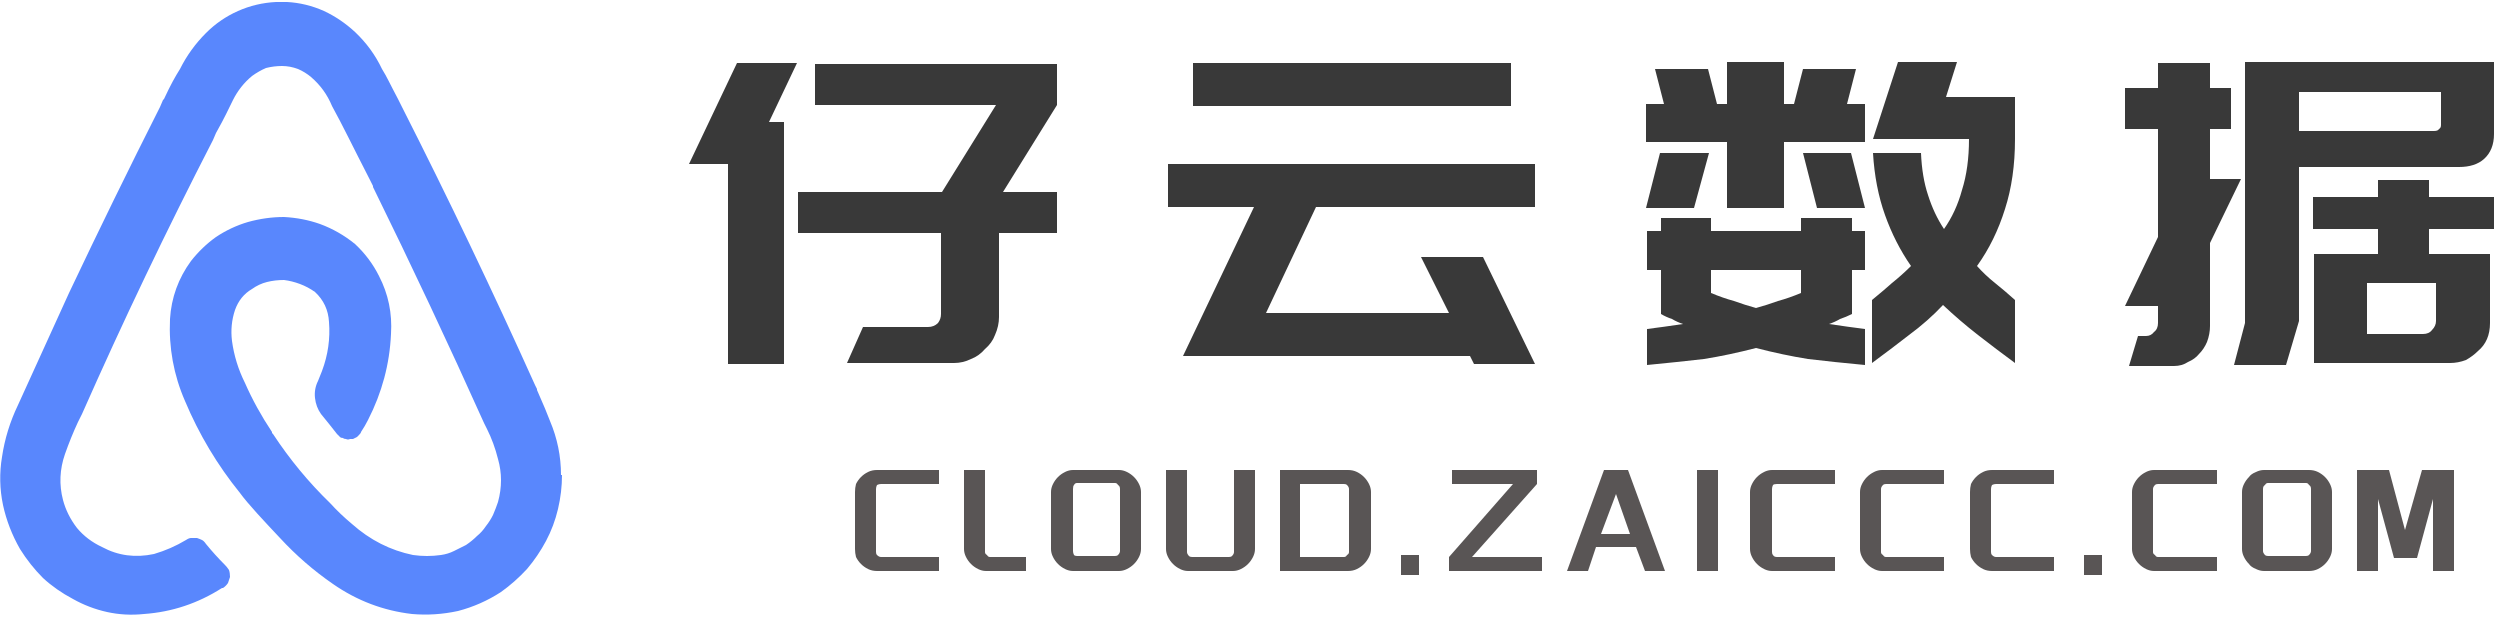 <svg version="1.2" xmlns="http://www.w3.org/2000/svg" viewBox="0 0 250 62" width="250" height="62"><defs><clipPath clipPathUnits="userSpaceOnUse" id="cp1"><path d="m0 0.22h56.43v61.5h-56.43z"/></clipPath></defs><style>.a{fill:#393939}.b{fill:#595555}.c{fill:#5987fd}</style><path class="a" d="m68.9 16.4l4.8-10.1h6l-2.8 5.9h1.5v24.2h-5.6v-20zm12.6-10h24.2v4.1l-5.4 8.7h5.4v4.1h-5.8v8.4q0 0.9-0.4 1.8-0.3 0.8-1 1.4-0.6 0.7-1.4 1-0.8 0.4-1.7 0.4h-10.7l1.6-3.6h6.5q0.6 0 1-0.4 0.3-0.4 0.3-0.9v-8.1h-14.3v-4.1h14.4l5.4-8.7h-18.1z"/><path class="a" d="m125.4 20.7h-8.6v-4.3h36.7v4.3h-21.9l-5 10.6h18.3l-2.8-5.6h6.2l5.2 10.7h-6.1l-0.4-0.8h-28.7zm-6.1-14.4h31.8v4.3h-31.8z"/><path fill-rule="evenodd" class="a" d="m164.6 10.4h1.8l-0.9-3.5h5.3l0.9 3.5h1v-4.2h5.7v4.2h1l0.9-3.5h5.3l-0.9 3.5h1.8v3.8h-8.1v6.6h-5.7v-6.6h-8.1zm0 10.4l1.4-5.5h4.9l-1.5 5.5zm15.7-5.5h4.8l1.4 5.5h-4.8zm-15.6 17.6q1.6-0.2 3.6-0.5-0.6-0.2-1.1-0.5-0.6-0.2-1.1-0.5v-4.4h-1.4v-3.9h1.4v-1.3h5v1.3h9v-1.3h5.1v1.3h1.3v3.9h-1.3v4.4q-0.6 0.3-1.2 0.5-0.5 0.3-1.1 0.5 2 0.3 3.6 0.5v3.6q-3.2-0.3-5.7-0.6-2.5-0.4-5.2-1.1-2.7 0.7-5.2 1.1-2.6 0.3-5.7 0.6zm6.4-3.6q1.2 0.5 2.3 0.8 1.1 0.4 2.2 0.7 1.1-0.3 2.2-0.7 1.1-0.3 2.3-0.8v-2.3h-9zm30.4-15.4q0 3.9-1 7-1 3.2-2.8 5.7 0.8 0.9 1.8 1.7 1 0.8 2 1.7v6.3q-1.9-1.4-3.7-2.8-1.8-1.4-3.5-3-1.5 1.6-3.4 3-1.8 1.4-3.7 2.8v-6.3q1.1-0.9 2-1.7 1-0.8 1.9-1.7-1.6-2.3-2.6-5.1-1-2.8-1.2-6.2h4.8q0.1 2.4 0.7 4.2 0.6 1.9 1.6 3.4 1.2-1.7 1.8-3.9 0.7-2.2 0.7-5.1h-9.6l2.5-7.7h5.9l-1.1 3.5h6.9z"/><path fill-rule="evenodd" class="a" d="m215.8 23.7v-10.8h-3.3v-4.1h3.3v-2.5h5.2v2.5h2.1v4.1h-2.1v5h3.1l-3.1 6.4v8.3q0 0.8-0.3 1.6-0.3 0.7-0.8 1.2-0.4 0.5-1.1 0.8-0.6 0.4-1.4 0.4h-4.5l0.9-3h0.8q0.5 0 0.8-0.4 0.4-0.3 0.4-0.9v-1.7h-3.3zm12.8 12.8h-5.2l1.1-4.2v-26.1h24.9v7.2q0 1.6-1 2.5-0.9 0.8-2.5 0.8h-16v15.4zm14.3-13.6v2.5h6.1v6.9q0 0.9-0.3 1.6-0.3 0.7-0.9 1.2-0.5 0.5-1.2 0.9-0.8 0.3-1.6 0.3h-13.6v-10.9h6.4v-2.5h-6.5v-3.2h6.5v-1.7h5.1v1.7h6.5v3.2zm0.7 5.4h-6.9v5.1h5.6q0.6 0 0.9-0.4 0.4-0.4 0.4-0.9zm-13.7-15.2h13.5q0.4 0 0.5-0.2 0.2-0.1 0.2-0.4v-3.3h-14.2z"/><path class="b" d="m88.1 48.4q-0.2 0-0.4 0.1-0.1 0.2-0.1 0.4v6.3q0 0.2 0.1 0.3 0.2 0.2 0.4 0.2h5.8v1.4h-6.2q-0.5 0-0.9-0.2-0.4-0.2-0.7-0.5-0.3-0.3-0.5-0.7-0.1-0.4-0.1-0.8v-5.7q0-0.4 0.1-0.8 0.2-0.4 0.5-0.7 0.3-0.3 0.7-0.5 0.4-0.2 0.9-0.2h6.2v1.4z"/><path class="b" d="m98.5 47v8.2q0 0.2 0.2 0.3 0.1 0.2 0.3 0.2h3.6v1.4h-4q-0.4 0-0.8-0.2-0.4-0.2-0.7-0.5-0.3-0.3-0.5-0.7-0.2-0.4-0.2-0.8v-7.9z"/><path fill-rule="evenodd" class="b" d="m105.1 49.2q0-0.4 0.2-0.8 0.2-0.4 0.5-0.7 0.3-0.3 0.7-0.5 0.4-0.2 0.8-0.2h4.6q0.4 0 0.8 0.2 0.4 0.2 0.7 0.5 0.3 0.3 0.5 0.7 0.2 0.4 0.2 0.8v5.7q0 0.4-0.2 0.8-0.2 0.4-0.5 0.7-0.3 0.3-0.7 0.5-0.4 0.2-0.8 0.2h-4.6q-0.4 0-0.8-0.2-0.4-0.2-0.7-0.5-0.3-0.3-0.5-0.7-0.2-0.4-0.2-0.8zm6.9-0.3q0-0.3-0.2-0.4-0.1-0.2-0.3-0.2h-3.8q-0.2 0-0.3 0.2-0.1 0.1-0.1 0.4v6.2q0 0.2 0.1 0.4 0.1 0.1 0.3 0.1h3.8q0.2 0 0.3-0.1 0.2-0.2 0.2-0.4z"/><path class="b" d="m118.8 57.1q-0.4 0-0.8-0.2-0.4-0.2-0.7-0.5-0.3-0.3-0.5-0.7-0.2-0.4-0.2-0.8v-7.9h2.1v8.2q0 0.2 0.2 0.4 0.1 0.1 0.3 0.1h3.7q0.2 0 0.3-0.1 0.2-0.2 0.2-0.4v-8.2h2.1v7.9q0 0.4-0.2 0.8-0.2 0.4-0.5 0.7-0.3 0.3-0.7 0.5-0.4 0.2-0.8 0.2z"/><path fill-rule="evenodd" class="b" d="m134.8 47q0.5 0 0.9 0.2 0.4 0.2 0.7 0.5 0.3 0.3 0.5 0.7 0.2 0.4 0.2 0.8v5.7q0 0.4-0.2 0.8-0.2 0.4-0.5 0.7-0.3 0.3-0.7 0.5-0.4 0.2-0.9 0.2h-6.8v-10.1zm-4.8 1.4v7.3h4.4q0.2 0 0.3-0.2 0.2-0.1 0.2-0.3v-6.3q0-0.2-0.2-0.4-0.1-0.1-0.3-0.1z"/><path class="b" d="m141.9 55.5v2h-1.8v-2z"/><path class="b" d="m154.2 57.1h-9.3v-1.4l6.4-7.3h-6.1v-1.4h8.5v1.4l-6.5 7.3h7z"/><path fill-rule="evenodd" class="b" d="m162.8 47l3.7 10.1h-2l-0.9-2.4h-4l-0.8 2.4h-2.1l3.7-10.1zm-2.7 6.4h2.9l-1.4-4z"/><path class="b" d="m169.7 47h2.1v10.1h-2.1z"/><path class="b" d="m177.7 48.4q-0.3 0-0.4 0.1-0.1 0.2-0.1 0.4v6.3q0 0.2 0.1 0.3 0.1 0.2 0.4 0.2h5.8v1.4h-6.3q-0.4 0-0.8-0.2-0.4-0.2-0.7-0.5-0.3-0.3-0.5-0.7-0.2-0.4-0.2-0.8v-5.7q0-0.4 0.2-0.8 0.2-0.4 0.5-0.7 0.3-0.3 0.7-0.5 0.4-0.2 0.8-0.2h6.3v1.4z"/><path class="b" d="m188.6 48.4q-0.2 0-0.3 0.1-0.2 0.2-0.2 0.4v6.3q0 0.2 0.2 0.3 0.1 0.2 0.3 0.2h5.8v1.4h-6.2q-0.4 0-0.8-0.2-0.4-0.2-0.7-0.5-0.3-0.3-0.5-0.7-0.2-0.4-0.2-0.8v-5.7q0-0.4 0.2-0.8 0.2-0.4 0.5-0.7 0.3-0.3 0.7-0.5 0.4-0.2 0.8-0.2h6.2v1.4z"/><path class="b" d="m199.6 48.4q-0.2 0-0.4 0.1-0.1 0.2-0.1 0.4v6.3q0 0.2 0.1 0.3 0.2 0.2 0.4 0.2h5.8v1.4h-6.2q-0.5 0-0.9-0.2-0.4-0.2-0.7-0.5-0.3-0.3-0.5-0.7-0.1-0.4-0.1-0.8v-5.7q0-0.4 0.1-0.8 0.2-0.4 0.5-0.7 0.3-0.3 0.7-0.5 0.4-0.2 0.9-0.2h6.2v1.4z"/><path class="b" d="m210.2 55.5v2h-1.8v-2z"/><path class="b" d="m215.8 48.4q-0.2 0-0.3 0.1-0.2 0.2-0.2 0.4v6.3q0 0.2 0.2 0.3 0.1 0.2 0.3 0.2h5.9v1.4h-6.3q-0.4 0-0.8-0.2-0.4-0.2-0.7-0.5-0.3-0.3-0.5-0.7-0.2-0.4-0.2-0.8v-5.7q0-0.4 0.2-0.8 0.2-0.4 0.5-0.7 0.3-0.3 0.7-0.5 0.4-0.2 0.8-0.2h6.3v1.4z"/><path fill-rule="evenodd" class="b" d="m224.2 49.2q0-0.4 0.2-0.8 0.2-0.4 0.5-0.7 0.2-0.3 0.7-0.5 0.4-0.2 0.8-0.2h4.5q0.5 0 0.9 0.2 0.4 0.2 0.7 0.5 0.3 0.3 0.5 0.7 0.2 0.4 0.2 0.8v5.7q0 0.4-0.2 0.8-0.2 0.4-0.5 0.7-0.3 0.3-0.7 0.5-0.4 0.2-0.9 0.2h-4.5q-0.4 0-0.8-0.2-0.5-0.2-0.7-0.5-0.3-0.3-0.5-0.7-0.2-0.4-0.2-0.8zm6.9-0.3q0-0.3-0.2-0.4-0.1-0.2-0.3-0.2h-3.8q-0.2 0-0.3 0.2-0.2 0.1-0.2 0.4v6.2q0 0.2 0.2 0.4 0.1 0.1 0.3 0.1h3.8q0.2 0 0.3-0.1 0.2-0.2 0.2-0.4z"/><path class="b" d="m238.9 47l1.6 6 1.7-6h3.2v10.1h-2.1v-7.2l-1.6 5.9h-2.3l-1.6-5.9v7.2h-2.1v-10.1z"/><g clip-path="url(#cp1)"><path class="c" d="m56.1 47.5q0-2.8-1.1-5.4c-0.3-0.8-0.6-1.5-1.3-3.1v-0.1l-0.2-0.4q-6.3-14-13.3-27.8l-0.4-0.8c-0.8-1.5-1.1-2.2-1.6-3q-1-2.1-2.7-3.7-1.4-1.3-3.1-2.1-1.8-0.8-3.7-0.9h-1.1q-2 0.1-3.8 0.9-1.8 0.8-3.2 2.2-1.6 1.6-2.6 3.6c-0.5 0.8-0.9 1.5-1.6 3l-0.1 0.1-0.3 0.7q-4.6 9.1-9.1 18.6c-2.1 4.6-3.6 7.9-5.1 11.2q-1.2 2.5-1.6 5.2-0.4 2.4 0.1 4.8 0.5 2.3 1.7 4.4 1 1.6 2.3 2.9 1.3 1.2 3 2.1 1.6 0.9 3.4 1.3 1.8 0.4 3.7 0.2 4.2-0.3 7.8-2.6h0.1q0.3-0.2 0.5-0.5 0.1-0.3 0.2-0.6 0-0.4-0.1-0.7-0.2-0.3-0.4-0.5-1-1-1.9-2.1-0.2-0.3-0.4-0.4-0.2-0.1-0.5-0.2-0.3 0-0.6 0-0.2 0-0.5 0.2-1.5 0.9-3.2 1.4-2.8 0.6-5.2-0.7-1.5-0.7-2.5-1.9-1-1.3-1.4-2.8-0.6-2.3 0.2-4.6 0.6-1.7 1.3-3.2l0.1-0.2 0.3-0.6q6.1-13.8 13.1-27.4l0.3-0.7c0.9-1.6 1.2-2.3 1.7-3.3q0.7-1.4 1.9-2.4 0.7-0.5 1.4-0.8 0.8-0.2 1.6-0.2 0.8 0 1.6 0.3 0.7 0.3 1.3 0.8 1.4 1.2 2.1 2.9c1.1 2 2 3.9 3.8 7.4l0.3 0.6v0.1q5.8 11.8 11.1 23.6l0.2 0.4 0.1 0.2q0.7 1.4 1.1 3 0.6 2.1 0 4.3-0.2 0.6-0.5 1.3-0.3 0.6-0.7 1.1-0.4 0.6-0.9 1-0.5 0.5-1.1 0.9-0.6 0.3-1.2 0.6-0.6 0.3-1.3 0.4-0.7 0.1-1.4 0.1-0.7 0-1.4-0.1-3.4-0.7-6.1-3.1-1.2-1-2.2-2.1-3.2-3.1-5.7-6.9l-0.1-0.1v-0.1q-1.6-2.4-2.7-4.9-1-2-1.3-4.2-0.2-1.6 0.3-3.1 0.5-1.4 1.7-2.1 0.7-0.5 1.5-0.7 0.8-0.2 1.7-0.2 0.8 0.1 1.6 0.4 0.8 0.3 1.5 0.8 1.3 1.2 1.4 3 0.2 2.5-0.7 4.9-0.2 0.5-0.4 1-0.4 0.8-0.3 1.7 0.1 0.9 0.6 1.6 0.9 1.1 1.6 2 0.1 0.1 0.3 0.3 0.1 0.1 0.3 0.1 0.1 0.1 0.3 0.1 0.2 0.1 0.4 0 0.2 0 0.3 0 0.2-0.1 0.4-0.2 0.1-0.1 0.2-0.2 0.2-0.2 0.2-0.3 0.4-0.6 0.7-1.2 2.1-4.1 2.3-8.6 0.2-3.1-1.2-5.8-0.9-1.8-2.4-3.2-1.6-1.3-3.5-2-1.7-0.6-3.6-0.7-1.8 0-3.6 0.5-1.7 0.5-3.2 1.5-1.4 1-2.5 2.4-1.9 2.6-2.1 5.8-0.2 4.3 1.5 8.2 2.1 5 5.5 9.2c0.8 1.1 2.4 2.8 4 4.5q2.4 2.6 5.3 4.6 3.6 2.5 7.9 3 2.3 0.2 4.6-0.3 2.3-0.6 4.3-1.9 1.4-1 2.6-2.3 1.1-1.3 1.9-2.8 0.8-1.5 1.2-3.2 0.4-1.7 0.4-3.4z"/></g></svg>